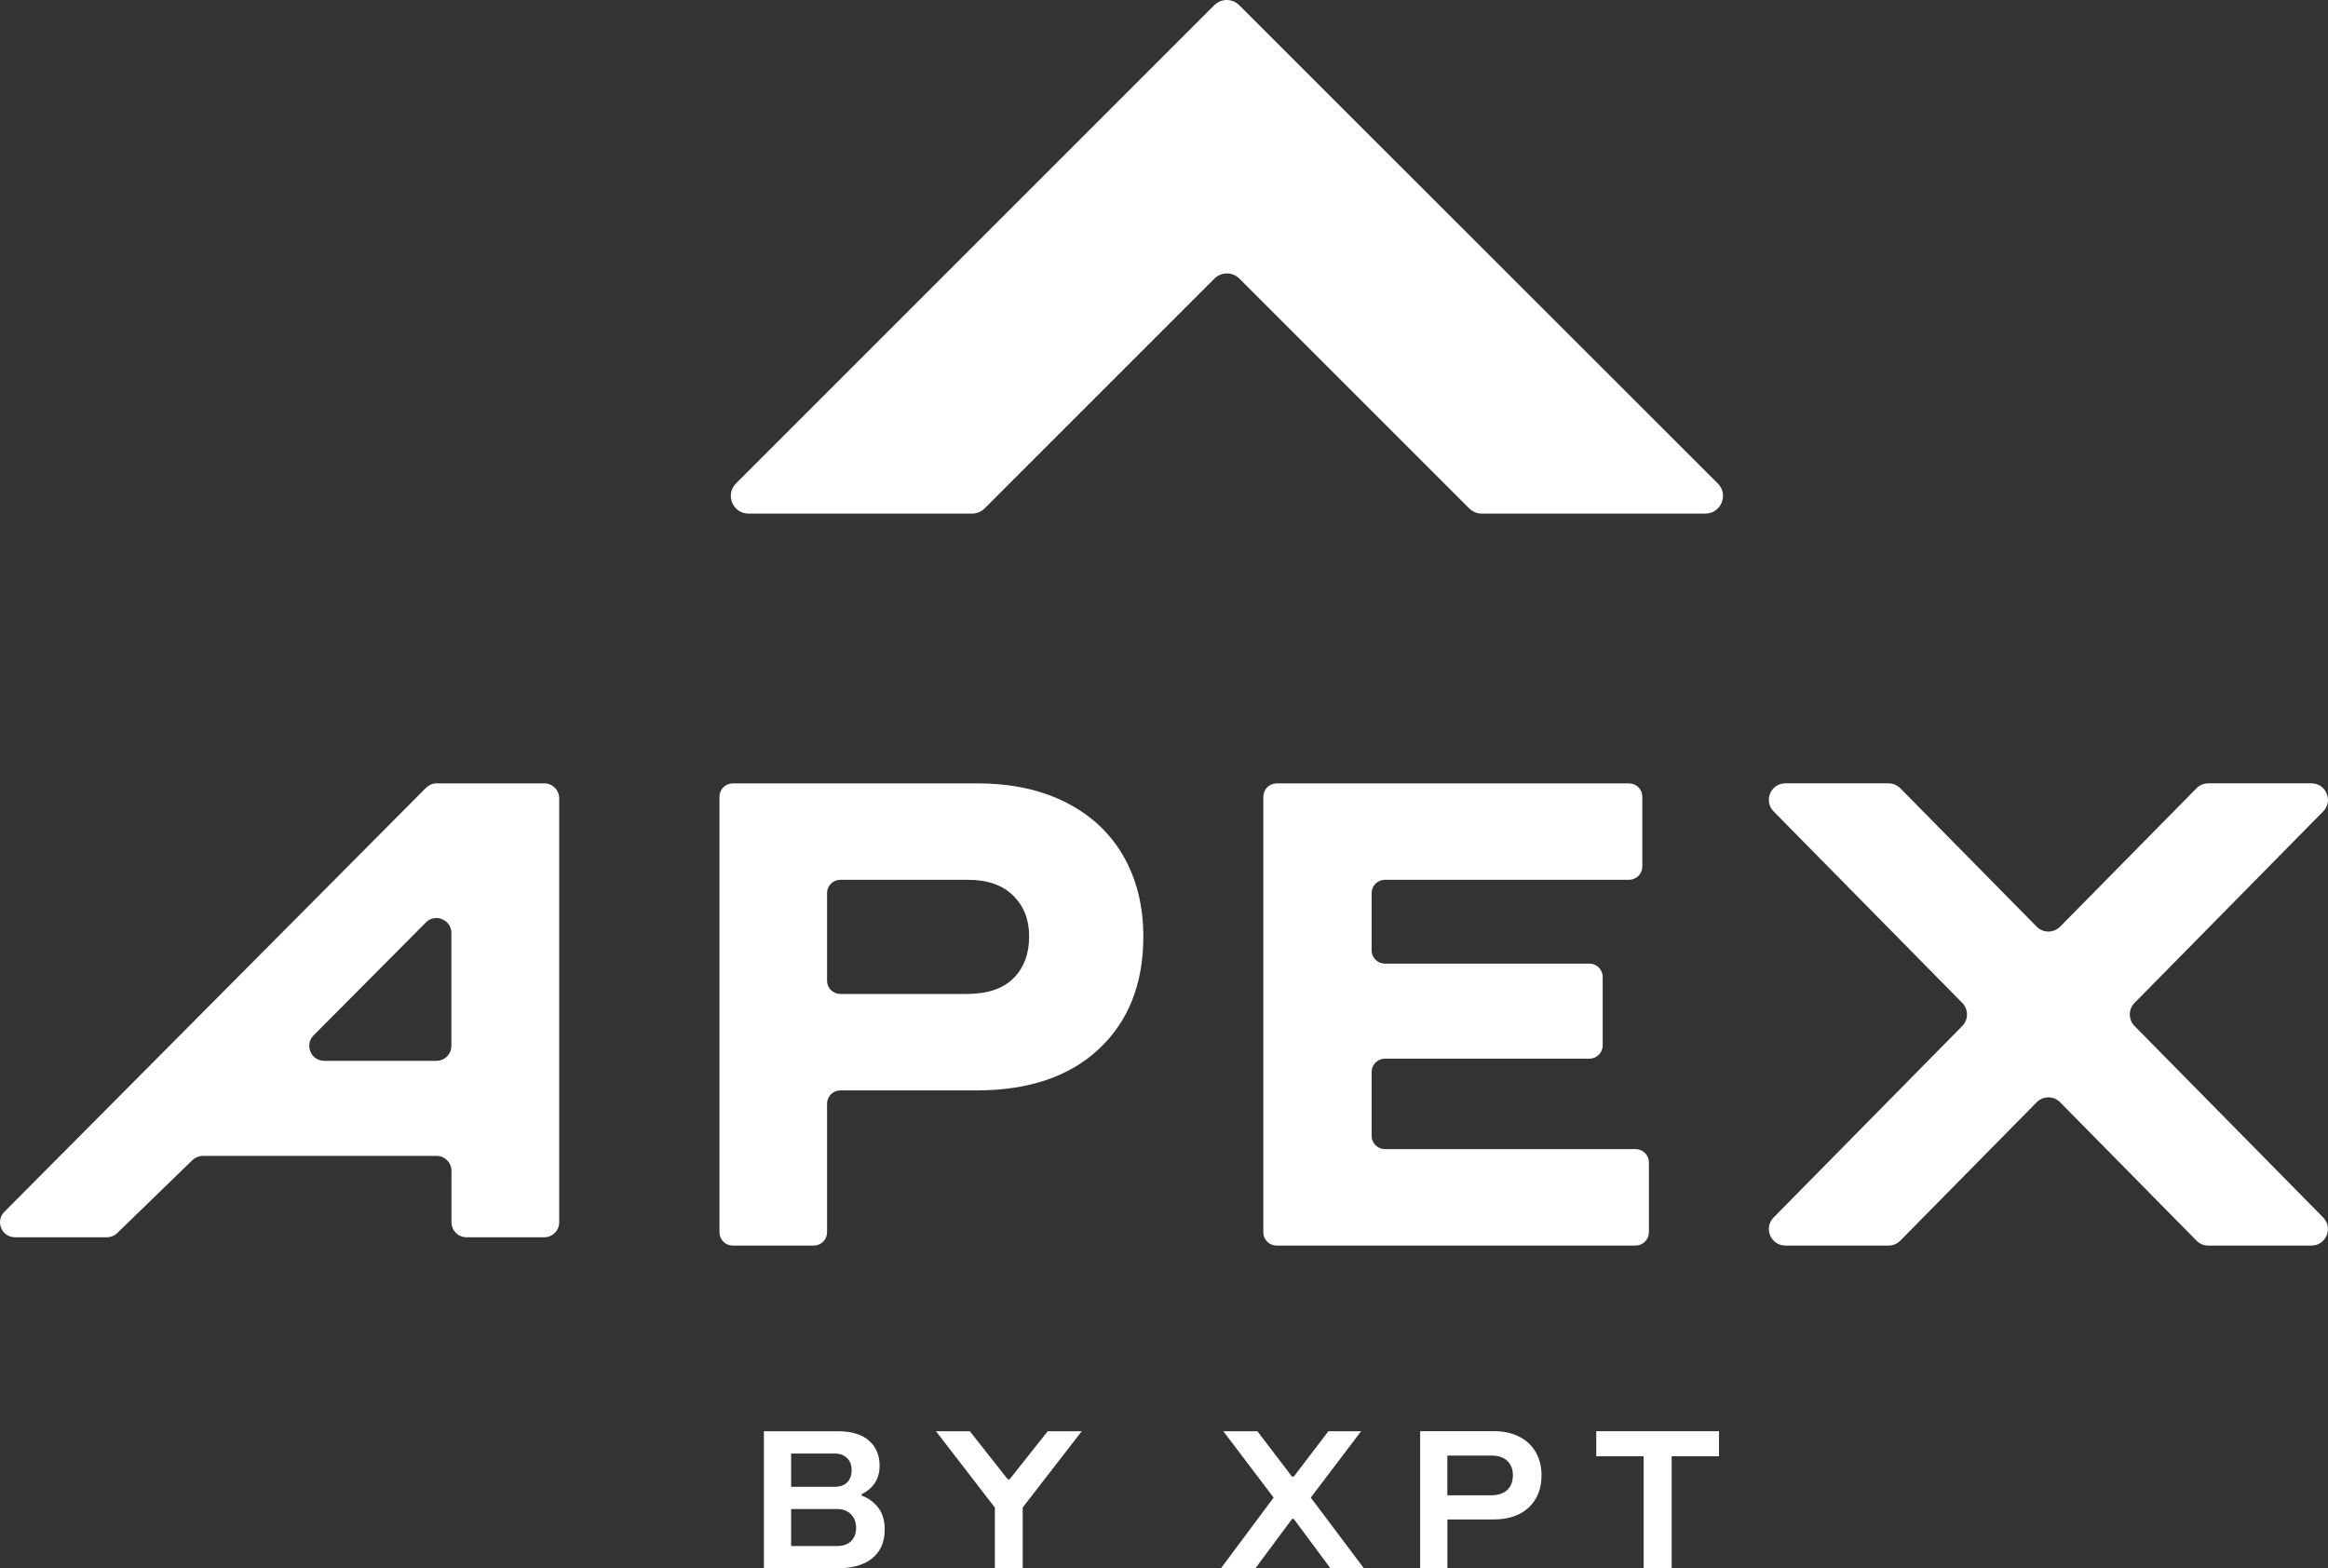 <?xml version="1.0" encoding="UTF-8"?>
<svg id="Layer_2" data-name="Layer 2" xmlns="http://www.w3.org/2000/svg" viewBox="0 0 434.21 292.53">
  <rect x="0" y="0" width="434.21" height="292.53" fill="#333333" stroke="none"/>
  <defs>
    <style>
      .cls-1 {
        fill: #fff;
      }
    </style>
  </defs>
  <g id="Layer_1-2" data-name="Layer 1">
    <g>
      <path class="cls-1" d="M320.39,90.17L254.32,24.15,231.14.97c-1.29-1.29-3.37-1.29-4.66,0l-23.18,23.18-66.02,66.02c-2.08,2.08-.6,5.63,2.33,5.63h41.71c.88,0,1.71-.35,2.33-.97l42.86-42.86c1.29-1.29,3.37-1.29,4.66,0l42.86,42.86c.62.62,1.45.97,2.33.97h41.71c2.93,0,4.41-3.55,2.33-5.63Z"/>
      <g>
        <path class="cls-1" d="M163.75,281.16c.84,1.03,1.26,2.43,1.26,4.18,0,2.29-.77,4.06-2.3,5.31-1.53,1.25-3.66,1.88-6.39,1.88h-13.84v-25.56h13.73c2.58,0,4.53.58,5.86,1.75,1.33,1.17,1.99,2.73,1.99,4.67,0,2.44-1.12,4.21-3.36,5.33v.26c1.19.41,2.21,1.14,3.05,2.17ZM155.63,277.34c1.05,0,1.84-.28,2.39-.84.55-.56.82-1.33.82-2.3s-.29-1.67-.86-2.23-1.33-.84-2.28-.84h-8.14v6.21h8.07ZM158.77,287.44c.61-.62.91-1.44.91-2.46s-.32-1.83-.95-2.5c-.63-.67-1.51-1-2.63-1h-8.54v6.9h8.54c1.17,0,2.06-.31,2.67-.93Z"/>
        <path class="cls-1" d="M190.75,281.21v11.32h-5.19v-11.32l-10.99-14.24h6.32l7.08,8.98h.33l7.12-8.98h6.35l-11.03,14.24Z"/>
        <path class="cls-1" d="M240.99,283.33l-6.83,9.2h-6.43l9.82-13.18-9.38-12.38h6.35l6.46,8.47h.33l6.46-8.47h6.1l-9.39,12.38,9.9,13.18h-6.24l-6.83-9.2h-.33Z"/>
        <path class="cls-1" d="M283.35,267.99c1.34.68,2.37,1.64,3.09,2.88.72,1.24,1.08,2.68,1.08,4.31,0,2.53-.8,4.54-2.39,6.02-1.59,1.49-3.79,2.23-6.59,2.23h-8.58v9.09h-5.08v-25.56h13.76c1.8,0,3.37.34,4.71,1.02ZM281.14,277.91c.69-.67,1.04-1.57,1.04-2.72s-.35-2.01-1.04-2.68c-.69-.67-1.67-1-2.94-1h-8.25v7.41h8.14c1.34,0,2.35-.33,3.05-1Z"/>
        <path class="cls-1" d="M320.63,271.64h-8.84v20.88h-5.22v-20.88h-8.84v-4.67h22.89v4.67Z"/>
      </g>
      <path class="cls-1" d="M198.85,149.7c4.68,2.38,8.25,5.73,10.71,10.04,2.46,4.31,3.69,9.3,3.69,14.96,0,8.79-2.75,15.76-8.25,20.94-5.5,5.17-13.14,7.76-22.91,7.76h-25.35c-1.37,0-2.48,1.11-2.48,2.48v23.98c0,1.37-1.11,2.48-2.48,2.48h-15.11c-1.37,0-2.48-1.11-2.48-2.48v-81.25c0-1.37,1.11-2.48,2.48-2.48h45.68c6.32,0,11.82,1.19,16.5,3.57ZM189.06,182.46c1.93-1.97,2.89-4.56,2.89-7.76s-.99-5.66-2.96-7.63c-1.97-1.97-4.8-2.96-8.5-2.96h-23.75c-1.37,0-2.48,1.11-2.48,2.48v16.34c0,1.37,1.11,2.48,2.48,2.48h23.5c3.94,0,6.88-.99,8.81-2.96Z"/>
      <path class="cls-1" d="M305.07,232.34h-66.96c-1.37,0-2.48-1.11-2.48-2.48v-81.25c0-1.37,1.11-2.48,2.48-2.48h65.73c1.37,0,2.48,1.11,2.48,2.48v13.02c0,1.37-1.11,2.48-2.48,2.48h-45.53c-1.37,0-2.48,1.11-2.48,2.48v10.68c0,1.37,1.11,2.48,2.48,2.48h38.14c1.37,0,2.48,1.11,2.48,2.48v12.77c0,1.37-1.11,2.48-2.48,2.48h-38.14c-1.37,0-2.48,1.11-2.48,2.48v11.91c0,1.37,1.11,2.48,2.48,2.48h46.76c1.37,0,2.48,1.11,2.48,2.48v13.02c0,1.37-1.11,2.48-2.48,2.48Z"/>
      <path class="cls-1" d="M431.12,146.12h-19.25c-.82,0-1.61.33-2.19.92l-25.43,25.81c-1.21,1.22-3.18,1.22-4.38,0l-25.43-25.81c-.58-.59-1.37-.92-2.19-.92h-19.25c-2.73,0-4.11,3.29-2.19,5.24l35.18,35.71c1.18,1.2,1.18,3.12,0,4.32l-35.18,35.71c-1.92,1.94-.54,5.24,2.19,5.24h19.25c.82,0,1.61-.33,2.19-.92l25.43-25.81c1.21-1.22,3.18-1.22,4.38,0l25.43,25.81c.58.59,1.37.92,2.19.92h19.25c2.73,0,4.11-3.29,2.19-5.24l-35.18-35.71c-1.18-1.2-1.18-3.12,0-4.32l35.18-35.71c1.92-1.94.54-5.24-2.19-5.24Z"/>
      <path class="cls-1" d="M79.46,146.95L.82,226.04c-1.75,1.76-.5,4.75,1.98,4.75h17.13c.72,0,1.42-.28,1.94-.79l14.02-13.6c.52-.5,1.22-.79,1.94-.79h43.59c1.54,0,2.79,1.25,2.79,2.79v9.6c0,1.54,1.25,2.79,2.79,2.79h14.51c1.54,0,2.79-1.25,2.79-2.79v-79.09c0-1.54-1.25-2.79-2.79-2.79h-20.05c-.74,0-1.45.3-1.98.82ZM81.41,197.88h-20.94c-2.48,0-3.72-2.99-1.98-4.75l20.94-21.06c1.75-1.76,4.76-.52,4.76,1.96v21.06c0,1.54-1.25,2.79-2.79,2.79Z"/>
    </g>
  </g>
</svg>